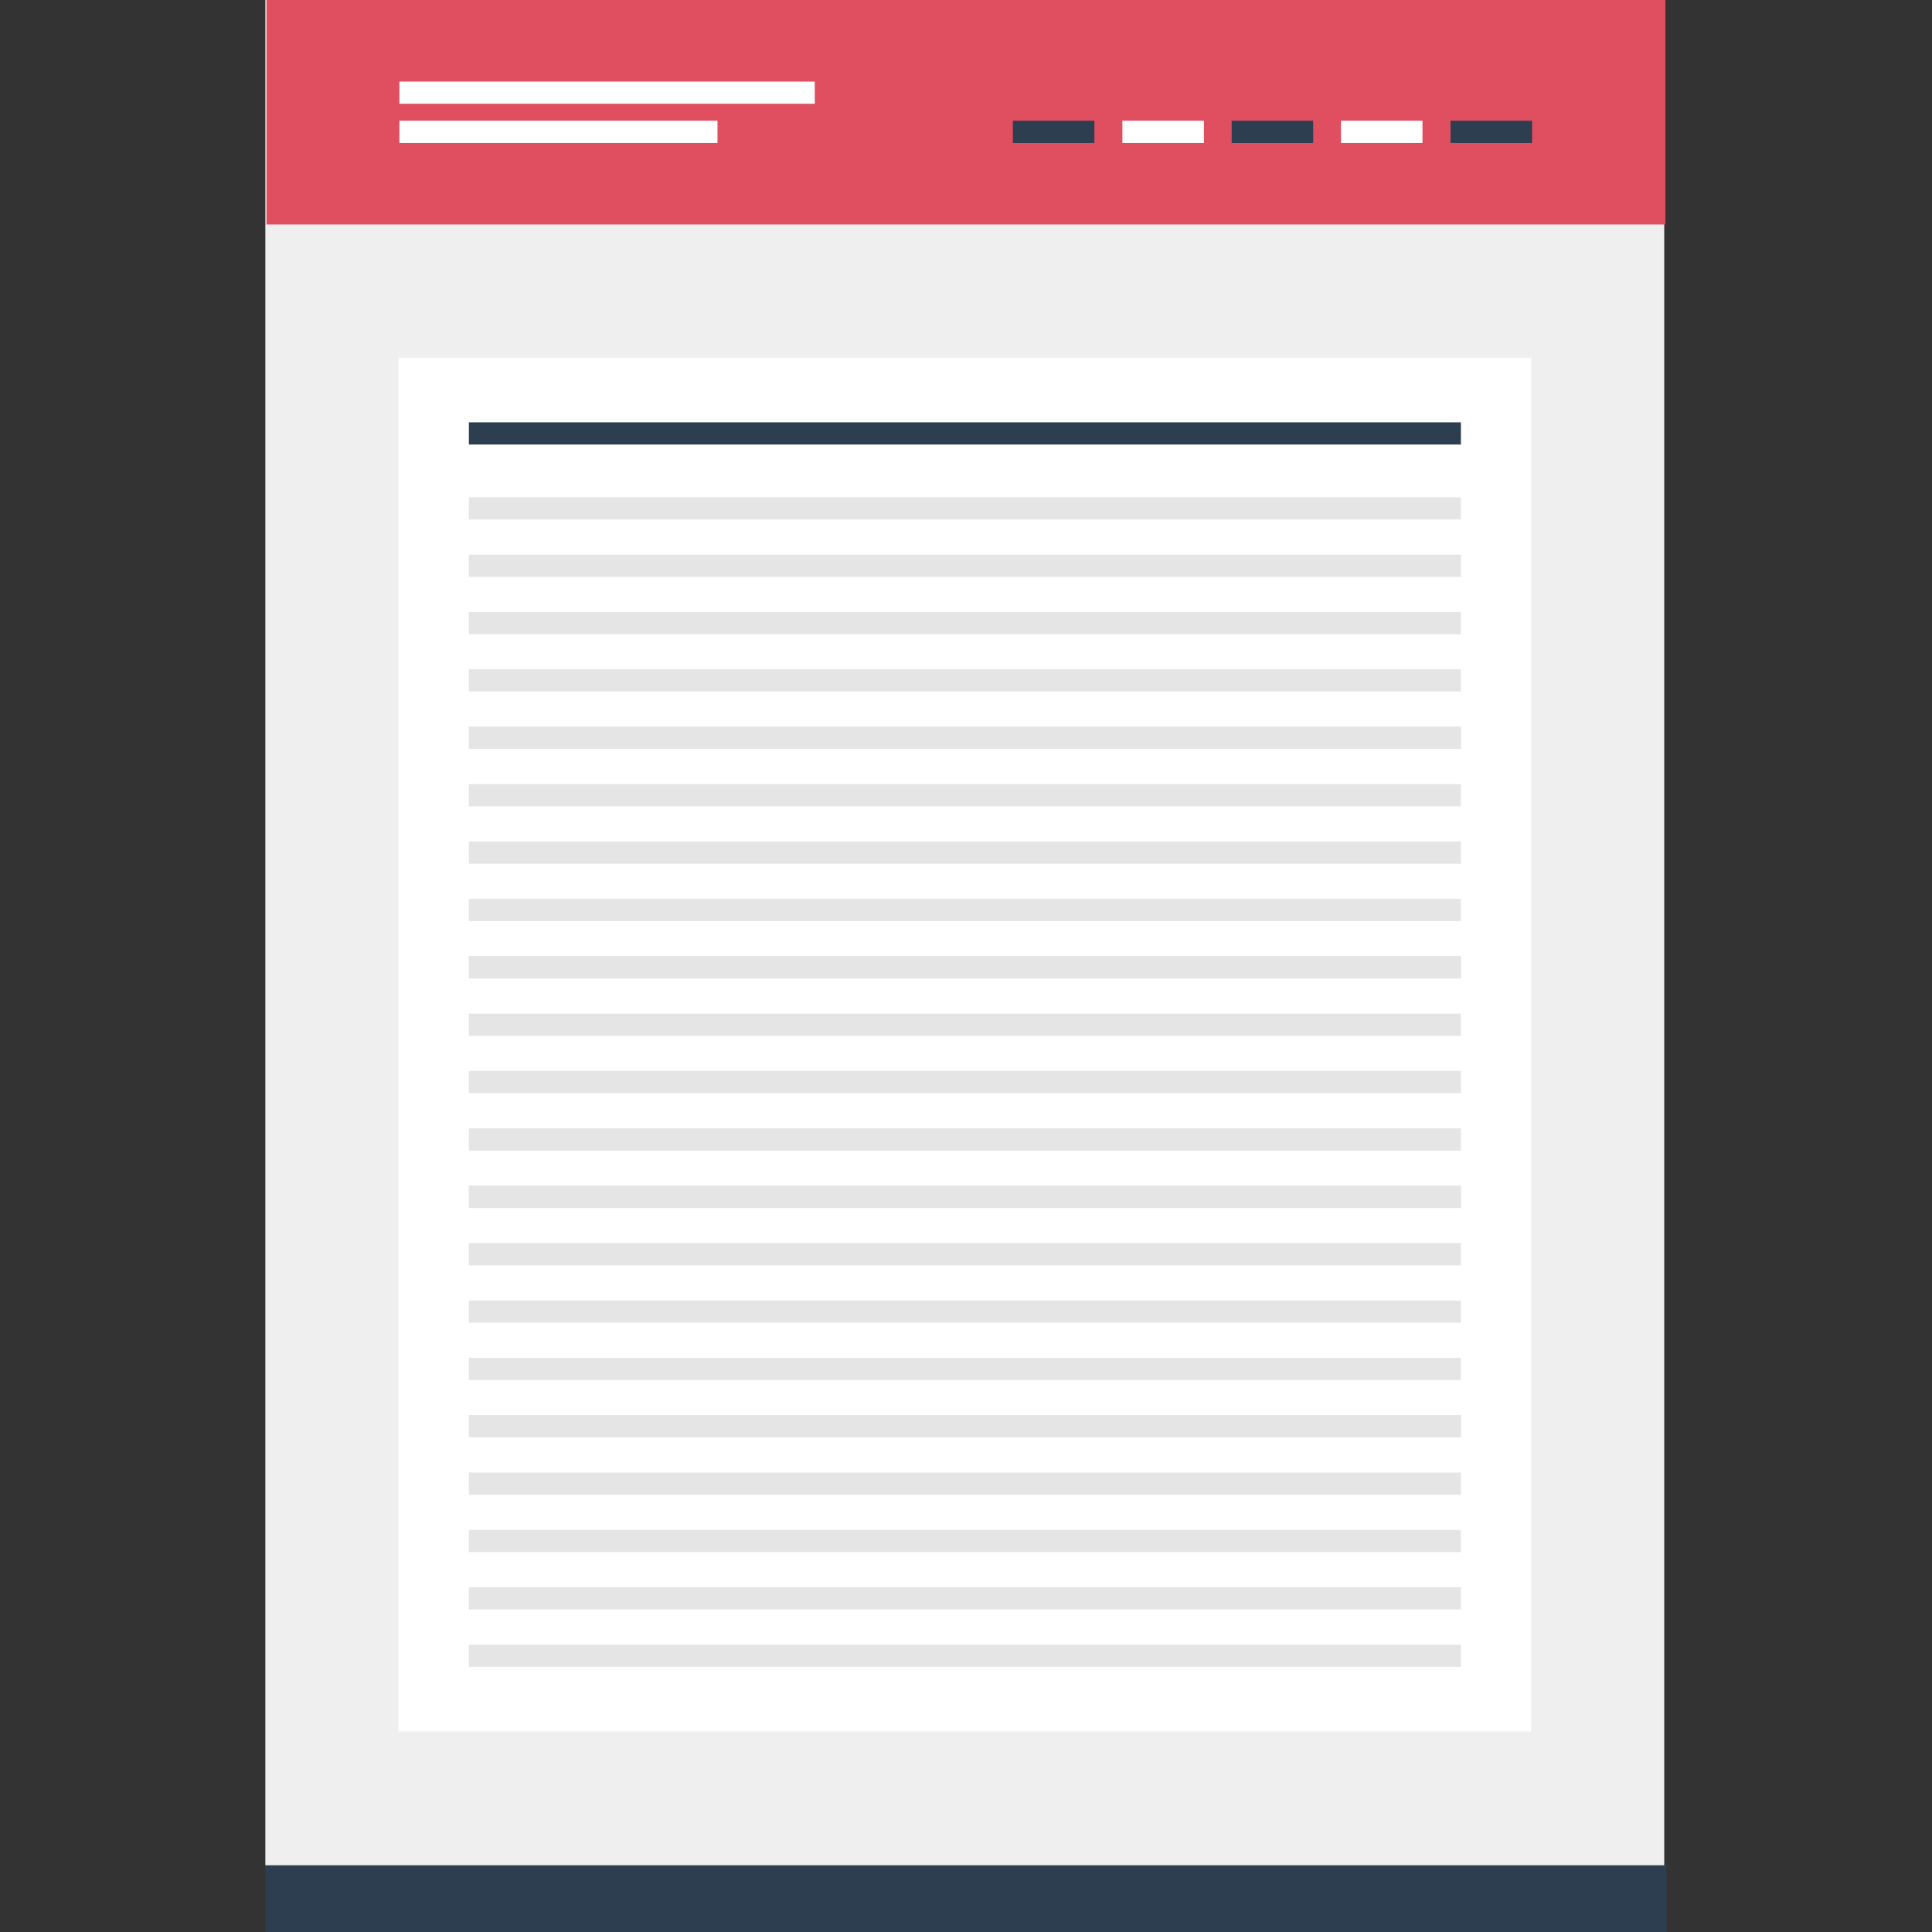 <?xml version="1.0" encoding="iso-8859-1"?>
<!-- Uploaded to: SVG Repo, www.svgrepo.com, Generator: SVG Repo Mixer Tools -->
<svg version="1.1" id="Layer_1" xmlns="http://www.w3.org/2000/svg" xmlns:xlink="http://www.w3.org/1999/xlink" 
	 viewBox="0 0 512 512" xml:space="preserve">
<rect x="0" y="0" width="512" height="512" fill="#333333" stroke="none"/>
<rect x="70.32" style="fill:#EFEFEF;" width="370.72" height="494.344"/>
<rect x="105.632" y="94.8" style="fill:#FFFFFF;" width="300.136" height="364.056"/>
<rect x="124.256" y="111.92" style="fill:#2C3E50;" width="262.896" height="5.888"/>
<g>
	<rect x="124.256" y="131.784" style="fill:#E5E5E5;" width="262.896" height="5.888"/>
	<rect x="124.256" y="146.992" style="fill:#E5E5E5;" width="262.896" height="5.888"/>
	<rect x="124.256" y="162.192" style="fill:#E5E5E5;" width="262.896" height="5.888"/>
	<rect x="124.256" y="177.36" style="fill:#E5E5E5;" width="262.896" height="5.888"/>
</g>
<rect id="SVGCleanerId_0" x="124.256" y="192.56" style="fill:#E5E5E5;" width="262.896" height="5.888"/>
<g>
	<rect id="SVGCleanerId_0_1_" x="124.256" y="192.56" style="fill:#E5E5E5;" width="262.896" height="5.888"/>
</g>
<g>
	<rect x="124.256" y="207.8" style="fill:#E5E5E5;" width="262.896" height="5.888"/>
	<rect x="124.256" y="223.008" style="fill:#E5E5E5;" width="262.896" height="5.888"/>
	<rect x="124.256" y="238.208" style="fill:#E5E5E5;" width="262.896" height="5.888"/>
</g>
<rect id="SVGCleanerId_1" x="124.256" y="253.408" style="fill:#E5E5E5;" width="262.896" height="5.888"/>
<g>
	<rect id="SVGCleanerId_1_1_" x="124.256" y="253.408" style="fill:#E5E5E5;" width="262.896" height="5.888"/>
</g>
<g>
	<rect x="124.256" y="268.616" style="fill:#E5E5E5;" width="262.896" height="5.888"/>
	<rect x="124.256" y="283.816" style="fill:#E5E5E5;" width="262.896" height="5.888"/>
	<rect x="124.256" y="299.04" style="fill:#E5E5E5;" width="262.896" height="5.888"/>
</g>
<rect id="SVGCleanerId_2" x="124.256" y="314.24" style="fill:#E5E5E5;" width="262.896" height="5.888"/>
<g>
	<rect id="SVGCleanerId_2_1_" x="124.256" y="314.24" style="fill:#E5E5E5;" width="262.896" height="5.888"/>
</g>
<g>
	<rect x="124.256" y="329.44" style="fill:#E5E5E5;" width="262.896" height="5.888"/>
	<rect x="124.256" y="344.64" style="fill:#E5E5E5;" width="262.896" height="5.888"/>
	<rect x="124.256" y="359.832" style="fill:#E5E5E5;" width="262.896" height="5.888"/>
</g>
<rect id="SVGCleanerId_3" x="124.256" y="375.032" style="fill:#E5E5E5;" width="262.896" height="5.888"/>
<g>
	<rect id="SVGCleanerId_3_1_" x="124.256" y="375.032" style="fill:#E5E5E5;" width="262.896" height="5.888"/>
</g>
<g>
	<rect x="124.256" y="390.24" style="fill:#E5E5E5;" width="262.896" height="5.888"/>
	<rect x="124.256" y="405.44" style="fill:#E5E5E5;" width="262.896" height="5.888"/>
	<rect x="124.256" y="420.648" style="fill:#E5E5E5;" width="262.896" height="5.888"/>
	<rect x="124.256" y="435.84" style="fill:#E5E5E5;" width="262.896" height="5.888"/>
</g>
<rect x="70.32" y="494.344" style="fill:#2C3E50;" width="371.36" height="17.656"/>
<rect x="70.632" style="fill:#E04F5F;" width="370.72" height="59.488"/>
<g>
	<rect x="105.848" y="21.616" style="fill:#FFFFFF;" width="110.072" height="5.888"/>
	<rect x="105.848" y="31.992" style="fill:#FFFFFF;" width="84.296" height="5.888"/>
</g>
<rect x="268.424" y="31.992" style="fill:#2C3E50;" width="21.6" height="5.888"/>
<rect x="297.448" y="31.992" style="fill:#FFFFFF;" width="21.6" height="5.888"/>
<rect x="326.408" y="31.992" style="fill:#2C3E50;" width="21.6" height="5.888"/>
<rect x="355.368" y="31.992" style="fill:#FFFFFF;" width="21.6" height="5.888"/>
<rect x="384.408" y="31.992" style="fill:#2C3E50;" width="21.6" height="5.888"/>
</svg>